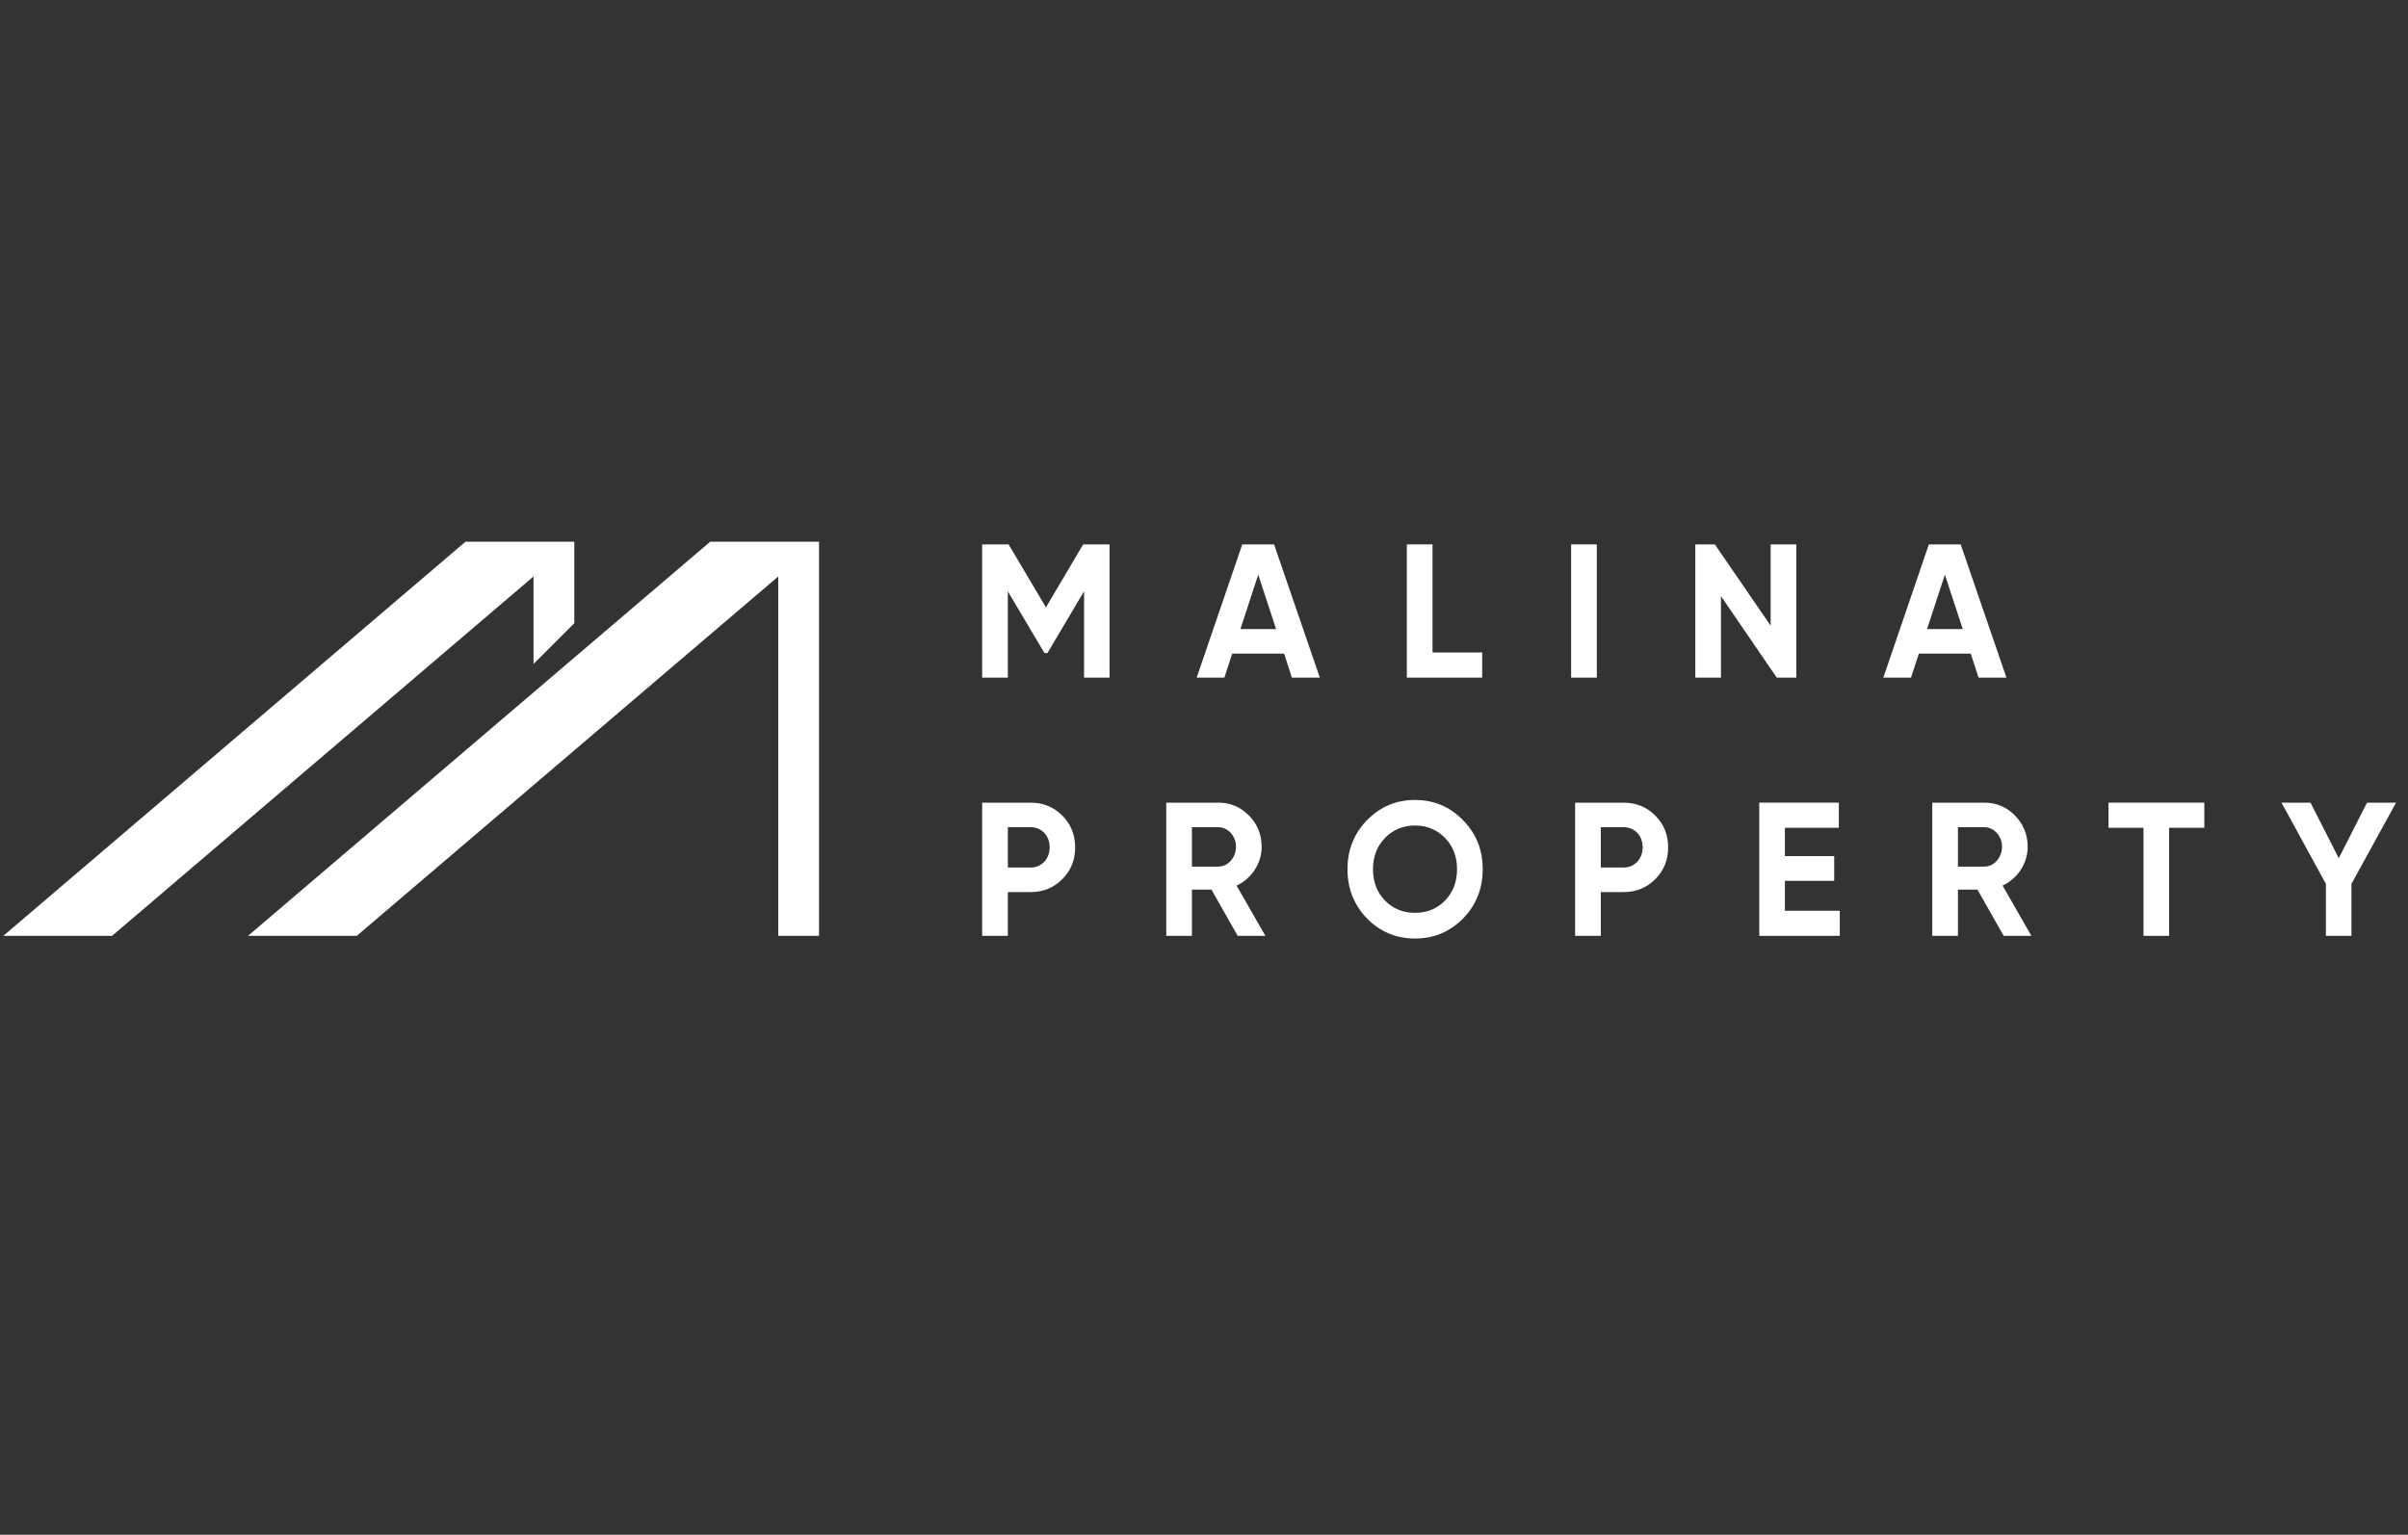 <svg width="80" height="51" viewBox="0 0 80 51" fill="none" xmlns="http://www.w3.org/2000/svg">
<rect x="0" y="0" width="80" height="51" fill="#333333" stroke="none"/>
<g clip-path="url(#clip0_8_447)">
<g clip-path="url(#clip1_8_447)">
<path fill-rule="evenodd" clip-rule="evenodd" d="M15.466 18H17.725H19.08V20.71L17.725 22.065V19.156L3.723 31.098H0.11L15.466 18ZM23.596 18H25.855H27.21V31.098H25.855V19.156L11.853 31.098H8.24L23.596 18Z" fill="white"/>
<path d="M35.985 18.09L34.749 20.183L33.508 18.09H32.63V22.517H33.483V19.652L34.7 21.701H34.799L36.016 19.646V22.517H36.862V18.09H35.985Z" fill="white"/>
<path d="M43.848 22.517L42.328 18.09H41.271L39.757 22.517H40.678L40.937 21.72H42.661L42.92 22.517H43.848ZM41.802 19.096L42.395 20.904H41.209L41.802 19.096Z" fill="white"/>
<path d="M47.592 18.09H46.739V22.517H49.242V21.682H47.592V18.09Z" fill="white"/>
<path d="M52.197 22.517H53.05V18.09H52.197V22.517Z" fill="white"/>
<path d="M58.825 20.79L56.971 18.09H56.323V22.517H57.175V19.81L59.029 22.517H59.678V18.09H58.825V20.79Z" fill="white"/>
<path d="M66.659 22.517L65.139 18.09H64.082L62.569 22.517H63.489L63.749 21.72H65.473L65.733 22.517H66.659ZM64.614 19.096L65.207 20.904H64.021L64.614 19.096Z" fill="white"/>
<path d="M32.63 26.672V31.098H33.483V29.644H34.243C34.657 29.644 35.009 29.498 35.293 29.214C35.577 28.929 35.72 28.575 35.72 28.158C35.72 27.741 35.577 27.386 35.293 27.102C35.009 26.817 34.657 26.672 34.243 26.672H32.63ZM33.483 28.828V27.488H34.243C34.607 27.488 34.873 27.772 34.873 28.158C34.873 28.537 34.607 28.828 34.243 28.828H33.483Z" fill="white"/>
<path d="M42.04 31.098L41.082 29.429C41.582 29.195 41.916 28.689 41.916 28.139C41.916 27.734 41.774 27.386 41.496 27.102C41.218 26.817 40.878 26.672 40.476 26.672H38.746V31.098H39.599V29.562H40.248L41.119 31.098H42.04ZM40.476 27.488C40.797 27.488 41.063 27.779 41.063 28.139C41.063 28.499 40.797 28.797 40.476 28.797H39.599V27.488H40.476Z" fill="white"/>
<path d="M48.604 30.523C49.043 30.074 49.259 29.53 49.259 28.885C49.259 28.24 49.043 27.696 48.604 27.254C48.166 26.805 47.635 26.583 47.01 26.583C46.386 26.583 45.855 26.805 45.416 27.254C44.984 27.696 44.767 28.24 44.767 28.885C44.767 29.53 44.984 30.074 45.416 30.523C45.855 30.965 46.386 31.187 47.01 31.187C47.635 31.187 48.166 30.965 48.604 30.523ZM46.016 29.928C45.75 29.657 45.614 29.309 45.614 28.885C45.614 28.462 45.75 28.114 46.016 27.842C46.281 27.57 46.615 27.431 47.01 27.431C47.406 27.431 47.739 27.57 48.005 27.842C48.271 28.114 48.407 28.462 48.407 28.885C48.407 29.309 48.271 29.657 48.005 29.928C47.739 30.2 47.406 30.333 47.01 30.333C46.615 30.333 46.281 30.2 46.016 29.928Z" fill="white"/>
<path d="M52.33 26.672V31.098H53.183V29.644H53.943C54.357 29.644 54.709 29.498 54.993 29.214C55.278 28.929 55.42 28.575 55.42 28.158C55.42 27.741 55.278 27.386 54.993 27.102C54.709 26.817 54.357 26.672 53.943 26.672H52.33ZM53.183 28.828V27.488H53.943C54.308 27.488 54.574 27.772 54.574 28.158C54.574 28.537 54.308 28.828 53.943 28.828H53.183Z" fill="white"/>
<path d="M59.299 29.271H60.937V28.449H59.299V27.507H61.091V26.672H58.447V31.098H61.122V30.264H59.299V29.271Z" fill="white"/>
<path d="M67.488 31.098L66.531 29.429C67.031 29.195 67.365 28.689 67.365 28.139C67.365 27.734 67.222 27.386 66.945 27.102C66.666 26.817 66.326 26.672 65.925 26.672H64.195V31.098H65.048V29.562H65.697L66.567 31.098H67.488ZM65.925 27.488C66.246 27.488 66.512 27.779 66.512 28.139C66.512 28.499 66.246 28.797 65.925 28.797H65.048V27.488H65.925Z" fill="white"/>
<path d="M70.05 26.672V27.507H71.212V31.098H72.064V27.507H73.233V26.672H70.05Z" fill="white"/>
<path d="M78.639 26.672L77.7 28.518L76.761 26.672H75.797L77.273 29.372V31.098H78.12V29.372L79.603 26.672H78.639Z" fill="white"/>
</g>
</g>
<defs>
<clipPath id="clip0_8_447">
<rect width="80" height="50" fill="white" transform="translate(0 0.5)"/>
</clipPath>
<clipPath id="clip1_8_447">
<rect width="80" height="13.187" fill="white" transform="translate(0 18)"/>
</clipPath>
</defs>
</svg>
